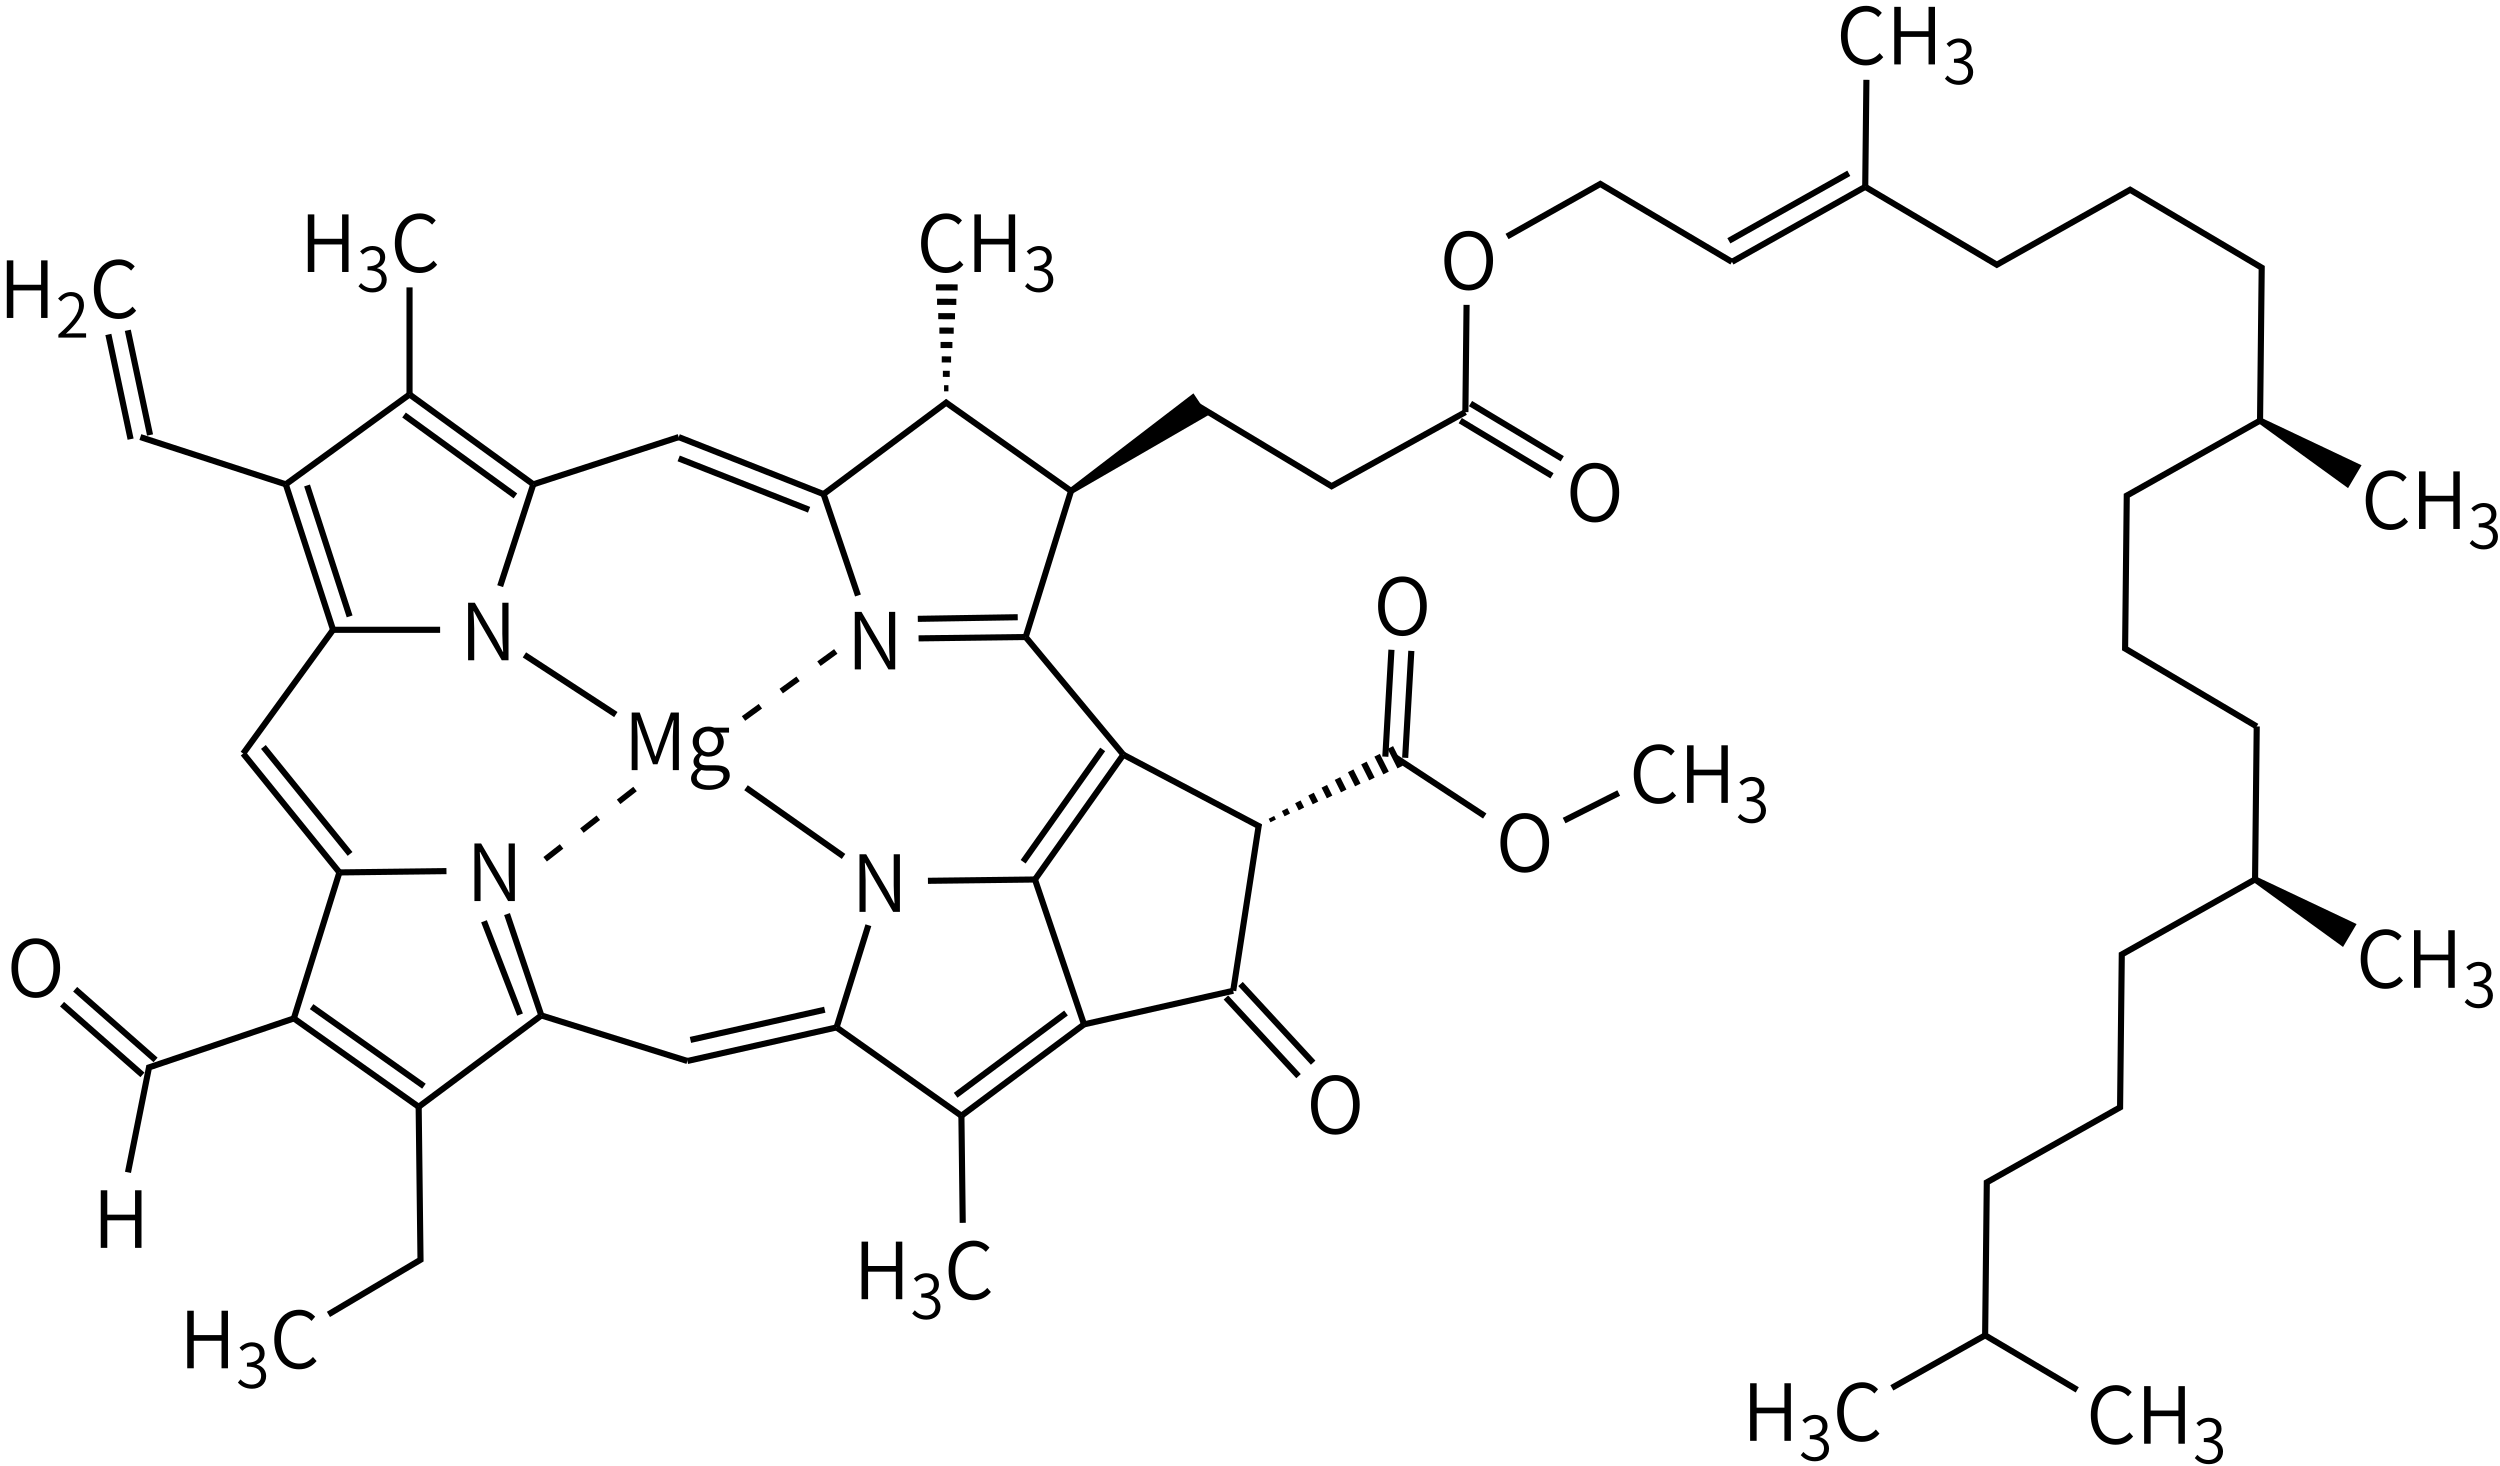 <svg height="336" viewBox="0 0 151.606 88.9" width="573" xmlns="http://www.w3.org/2000/svg"><g transform="matrix(.265 0 0 .265 -93.355 -10.265)"><g stroke="#000" stroke-width="1.4"><path d="m446 129 28.32 20.57m-29.58-15.86 25.49 18.51" fill="none"/><path d="m474.32 149.57-7.58 23.3m-13.74 9.99h-24.5" fill="none"/><path d="m428.5 182.86-10.82-33.29m14.61 30.22-9.74-29.96" fill="none"/><path d="m417.68 149.57 28.32-20.57" fill="none"/><path d="m417.68 149.57-33.28-10.81" fill="none"/><path d="m386.62 138.28-5.09-23.96m.64 24.91-5.09-23.96" fill="none"/><path d="m428.5 182.86-20.57 28.32" fill="none"/><path d="m407.93 211.18 22.02 27.2m-17.39-28.71 19.83 24.48" fill="none"/><path d="m429.95 238.38 24.5-.3" fill="none"/><path d="m468.31 247.91 7.85 23.2m-13.12-21.55 8.25 21.35" fill="none"/><path d="m476.16 271.11-28.07 20.91" fill="none"/><path d="m448.09 292.02-28.56-20.23m29.77 15.51-25.71-18.21" fill="none"/><path d="m419.53 271.79 10.42-33.41" fill="none"/><path d="m419.53 271.79-33.15 11.21-4.81 24.02" fill="none"/><path d="m387.88 281.29-18.4-16.18m15.4 19.6-18.4-16.18" fill="none"/><path d="m448.09 292.02.42 35-21.07 12.5" fill="none"/><path d="m476.16 271.11 33.42 10.42" fill="none"/><path d="m509.58 281.53 34.14-7.68m-33.44 2.86 30.74-6.91" fill="none"/><path d="m543.72 273.85 7.28-23.39m13.63-10.16 24.49-.3 11.23 33.15" fill="none"/><path d="m600.35 273.15-28.06 20.92m23.94-23.52-25.26 18.83" fill="none"/><path d="m572.29 294.07-28.57-20.22" fill="none"/><path d="m572.29 294.07.3 24.5" fill="none"/><path d="m600.35 273.15 34.14-7.69" fill="none"/><path d="m632.82 267 16.62 18m-13.28-21.09 16.62 18.01" fill="none"/><path d="m589.12 240 20.23-28.56m-22.93 24.5 18.2-25.71" fill="none"/><path d="m609.35 211.44-22.36-26.93" fill="none"/><path d="m586.99 184.51-24.5.31m22.69-4.84-22.87.37" fill="none"/><path d="m548.62 175.01-7.87-23.2 28.05-20.93 28.58 20.21-10.39 33.42" fill="none"/><path d="m597.38 151.09 30.37-17.55-2.53-3.78z"/><path d="m626.49 131.65 30.51 18.35 30.62-16.96" fill="none"/><path d="m686.44 134.99 21 12.63m-18.65-16.53 21 12.63" fill="none"/><path d="m687.62 133.04.27-24.54m9.26-15.65 21.35-12.02 30.12 17.83" fill="none"/><path d="m748.62 98.66 30.5-17.17m-31.21 12.35 27.45-15.45" fill="none"/><path d="m779.12 81.49 30.12 17.83 30.5-17.16 30.11 17.83-.38 34.99" fill="none"/><path d="m869.47 134.98 19.93 14.44 2.31-3.91z"/><path d="m869.47 134.98-30.5 17.17-.38 35 30.12 17.83" fill="none"/><path d="m779.12 81.49.27-24.49" fill="none"/><path d="m569.02 130.88-.43-.01m.73-3.29h-1m1.3-3.29-1.57-.01m1.88-3.29-2.14-.01m2.44-3.29-2.71-.01m3.01-3.28-3.28-.02m3.58-3.28-3.84-.02m4.14-3.27-4.41-.02m4.71-3.28-4.98-.02" fill="none"/><path d="m609.35 211.44 30.96 16.32-5.82 37.7" fill="none"/><path d="m640.41 227.96-.2-.41m3.43-.96-.41-.81m3.64-.56-.62-1.22m3.85-.15-.82-1.63m4.04.26-1.02-2.03m4.25.66-1.22-2.44m4.45 1.07-1.43-2.85m4.66 1.48-1.64-3.25m4.87 1.88-1.84-3.66m5.07 2.29-2.05-4.07m5.28 2.7-2.25-4.47" fill="none"/><path d="m673.84 212.15 1.41-24.46m-5.95 24.2 1.4-24.46" fill="none"/><path d="m671.57 212.02 20.48 13.45m18.16 1.04 12.5-6.3" fill="none"/><path d="m545.32 234.72-22.32-15.72" fill="none"/><path d="m472.29 188.6 20.92 13.66" fill="none"/><path d="m474.32 149.57 33.28-10.81" fill="none"/><path d="m507.6 138.76 33.15 13.05m-33.16-8.17 29.84 11.75" fill="none"/><path d="m446 129v-24.5" fill="none"/><path d="m868.71 204.98-.38 35-30.5 17.17-.39 34.99-30.5 17.17-.38 35 21.08 12.48" fill="none"/><path d="m806.56 344.31-21.35 12.02" fill="none"/><path d="m868.33 239.98 19.92 14.44 2.32-3.92z"/></g><path d="m459.399 189.835h1.404v-7.218c0-1.368-.108-2.7-.18-4.014h.09l1.44 2.7 4.95 8.532h1.548v-13.176h-1.422v7.128c0 1.35.108 2.79.198 4.104h-.09l-1.422-2.7-4.986-8.532h-1.53z"/><path d="m353.839 111.495h1.494v-6.3h6.354v6.3h1.476v-13.176h-1.476v5.58h-6.354v-5.58h-1.494z"/><path d="m365.641 115.995h6.342v-.98h-2.94c-.518 0-1.134.028-1.68.084 2.506-2.352 4.13-4.466 4.13-6.538 0-1.82-1.12-2.996-2.94-2.996-1.274 0-2.156.602-2.982 1.498l.672.644c.588-.686 1.33-1.218 2.184-1.218 1.316 0 1.946.91 1.946 2.114 0 1.778-1.456 3.85-4.732 6.706z"/><path d="m379.426 111.729c1.71 0 2.988-.684 4.014-1.89l-.828-.936c-.864.972-1.836 1.512-3.114 1.512-2.592 0-4.212-2.142-4.212-5.544 0-3.384 1.692-5.472 4.266-5.472 1.152 0 2.052.504 2.736 1.26l.828-.972c-.756-.828-1.98-1.602-3.582-1.602-3.33 0-5.778 2.592-5.778 6.822 0 4.266 2.412 6.822 5.67 6.822z"/><path d="m460.849 244.935h1.404v-7.218c0-1.368-.108-2.7-.18-4.014h.09l1.44 2.7 4.95 8.532h1.548v-13.176h-1.422v7.128c0 1.35.108 2.79.198 4.104h-.09l-1.422-2.7-4.986-8.532h-1.53z"/><path d="m375.338 324.295h1.494v-6.3h6.354v6.3h1.476v-13.176h-1.476v5.58h-6.354v-5.58h-1.494z"/><path d="m360.46 267.099c3.276 0 5.58-2.664 5.58-6.876 0-4.194-2.304-6.768-5.58-6.768-3.258 0-5.562 2.574-5.562 6.768 0 4.212 2.304 6.876 5.562 6.876zm0-1.314c-2.43 0-4.032-2.178-4.032-5.562 0-3.366 1.602-5.454 4.032-5.454 2.448 0 4.05 2.088 4.05 5.454 0 3.384-1.602 5.562-4.05 5.562z"/><path d="m395.129 351.855h1.494v-6.3h6.354v6.3h1.476v-13.176h-1.476v5.58h-6.354v-5.58h-1.494z"/><path d="m409.969 356.537c1.792 0 3.22-1.092 3.22-2.912 0-1.414-.98-2.338-2.184-2.618v-.056c1.092-.392 1.834-1.218 1.834-2.492 0-1.624-1.232-2.534-2.912-2.548-1.176.014-2.072.532-2.828 1.218l.63.742c.574-.588 1.316-1.022 2.156-1.036 1.106.014 1.792.686 1.792 1.708 0 1.148-.742 2.03-2.884 2.03v.896c2.38 0 3.248.854 3.248 2.128 0 1.218-.896 1.988-2.142 1.988-1.218 0-1.988-.574-2.59-1.19l-.588.742c.658.714 1.652 1.4 3.248 1.4z"/><path d="m420.716 352.089c1.71 0 2.988-.684 4.014-1.89l-.828-.936c-.864.972-1.836 1.512-3.114 1.512-2.592 0-4.212-2.142-4.212-5.544 0-3.384 1.692-5.472 4.266-5.472 1.152 0 2.052.504 2.736 1.26l.828-.972c-.756-.828-1.98-1.602-3.582-1.602-3.33 0-5.778 2.592-5.778 6.822 0 4.266 2.412 6.822 5.67 6.822z"/><path d="m548.966 247.405h1.404v-7.218c0-1.368-.108-2.7-.18-4.014h.09l1.44 2.7 4.95 8.532h1.548v-13.176h-1.422v7.128c0 1.35.108 2.79.198 4.104h-.09l-1.422-2.7-4.986-8.532h-1.53z"/><path d="m549.439 336.045h1.494v-6.3h6.354v6.3h1.476v-13.176h-1.476v5.58h-6.354v-5.58h-1.494z"/><path d="m564.279 340.727c1.792 0 3.22-1.092 3.22-2.912 0-1.414-.98-2.338-2.184-2.618v-.056c1.092-.392 1.834-1.218 1.834-2.492 0-1.624-1.232-2.534-2.912-2.548-1.176.014-2.072.532-2.828 1.218l.63.742c.574-.588 1.316-1.022 2.156-1.036 1.106.014 1.792.686 1.792 1.708 0 1.148-.742 2.03-2.884 2.03v.896c2.38 0 3.248.854 3.248 2.128 0 1.218-.896 1.988-2.142 1.988-1.218 0-1.988-.574-2.59-1.19l-.588.742c.658.714 1.652 1.4 3.248 1.4z"/><path d="m575.026 336.279c1.71 0 2.988-.684 4.014-1.89l-.828-.936c-.864.972-1.836 1.512-3.114 1.512-2.592 0-4.212-2.142-4.212-5.544 0-3.384 1.692-5.472 4.266-5.472 1.152 0 2.052.504 2.736 1.26l.828-.972c-.756-.828-1.98-1.602-3.582-1.602-3.33 0-5.778 2.592-5.778 6.822 0 4.266 2.412 6.822 5.67 6.822z"/><path d="m657.854 298.389c3.276 0 5.58-2.664 5.58-6.876 0-4.194-2.304-6.768-5.58-6.768-3.258 0-5.562 2.574-5.562 6.768 0 4.212 2.304 6.876 5.562 6.876zm0-1.314c-2.43 0-4.032-2.178-4.032-5.562 0-3.366 1.602-5.454 4.032-5.454 2.448 0 4.05 2.088 4.05 5.454 0 3.384-1.602 5.562-4.05 5.562z"/><path d="m547.888 191.925h1.404v-7.218c0-1.368-.108-2.7-.18-4.014h.09l1.44 2.7 4.95 8.532h1.548v-13.176h-1.422v7.128c0 1.35.108 2.79.198 4.104h-.09l-1.422-2.7-4.986-8.532h-1.53z"/><path d="m717.234 158.289c3.276 0 5.58-2.664 5.58-6.876 0-4.194-2.304-6.768-5.58-6.768-3.258 0-5.562 2.574-5.562 6.768 0 4.212 2.304 6.876 5.562 6.876zm0-1.314c-2.43 0-4.032-2.178-4.032-5.562 0-3.366 1.602-5.454 4.032-5.454 2.448 0 4.05 2.088 4.05 5.454 0 3.384-1.602 5.562-4.05 5.562z"/><path d="m688.37 105.209c3.276 0 5.58-2.664 5.58-6.876 0-4.194-2.304-6.768-5.58-6.768-3.258 0-5.562 2.574-5.562 6.768 0 4.212 2.304 6.876 5.562 6.876zm0-1.314c-2.43 0-4.032-2.178-4.032-5.562 0-3.366 1.602-5.454 4.032-5.454 2.448 0 4.05 2.088 4.05 5.454 0 3.384-1.602 5.562-4.05 5.562z"/><path d="m899.322 160.019c1.71 0 2.988-.684 4.014-1.89l-.828-.936c-.864.972-1.836 1.512-3.114 1.512-2.592 0-4.212-2.142-4.212-5.544 0-3.384 1.692-5.472 4.266-5.472 1.152 0 2.052.504 2.736 1.26l.828-.972c-.756-.828-1.98-1.602-3.582-1.602-3.33 0-5.778 2.592-5.778 6.822 0 4.266 2.412 6.822 5.67 6.822z"/><path d="m905.852 159.785h1.494v-6.3h6.354v6.3h1.476v-13.176h-1.476v5.58h-6.354v-5.58h-1.494z"/><path d="m920.692 164.467c1.792 0 3.22-1.092 3.22-2.912 0-1.414-.98-2.338-2.184-2.618v-.056c1.092-.392 1.834-1.218 1.834-2.492 0-1.624-1.232-2.534-2.912-2.548-1.176.014-2.072.532-2.828 1.218l.63.742c.574-.588 1.316-1.022 2.156-1.036 1.106.014 1.792.686 1.792 1.708 0 1.148-.742 2.03-2.884 2.03v.896c2.38 0 3.248.854 3.248 2.128 0 1.218-.896 1.988-2.142 1.988-1.218 0-1.988-.574-2.59-1.19l-.588.742c.658.714 1.652 1.4 3.248 1.4z"/><path d="m779.232 53.709c1.71 0 2.988-.684 4.014-1.89l-.828-.936c-.864.972-1.836 1.512-3.114 1.512-2.592 0-4.212-2.142-4.212-5.544 0-3.384 1.692-5.472 4.266-5.472 1.152 0 2.052.504 2.736 1.26l.828-.972c-.756-.828-1.98-1.602-3.582-1.602-3.33 0-5.778 2.592-5.778 6.822 0 4.266 2.412 6.822 5.67 6.822z"/><path d="m785.762 53.475h1.494v-6.3h6.354v6.3h1.476v-13.176h-1.476v5.58h-6.354v-5.58h-1.494z"/><path d="m800.602 58.157c1.792 0 3.22-1.092 3.22-2.912 0-1.414-.98-2.338-2.184-2.618v-.056c1.092-.392 1.834-1.218 1.834-2.492 0-1.624-1.232-2.534-2.912-2.548-1.176.014-2.072.532-2.828 1.218l.63.742c.574-.588 1.316-1.022 2.156-1.036 1.106.014 1.792.686 1.792 1.708 0 1.148-.742 2.03-2.884 2.03v.896c2.38 0 3.248.854 3.248 2.128 0 1.218-.896 1.988-2.142 1.988-1.218 0-1.988-.574-2.59-1.19l-.588.742c.658.714 1.652 1.4 3.248 1.4z"/><path d="m568.732 101.209c1.71 0 2.988-.684 4.014-1.89l-.828-.936c-.864.972-1.836 1.512-3.114 1.512-2.592 0-4.212-2.142-4.212-5.544 0-3.384 1.692-5.472 4.266-5.472 1.152 0 2.052.504 2.736 1.26l.828-.972c-.756-.828-1.98-1.602-3.582-1.602-3.33 0-5.778 2.592-5.778 6.822 0 4.266 2.412 6.822 5.67 6.822z"/><path d="m575.262 100.975h1.494v-6.3h6.354v6.3h1.476v-13.176h-1.476v5.58h-6.354v-5.58h-1.494z"/><path d="m590.102 105.657c1.792 0 3.22-1.092 3.22-2.912 0-1.414-.98-2.338-2.184-2.618v-.056c1.092-.392 1.834-1.218 1.834-2.492 0-1.624-1.232-2.534-2.912-2.548-1.176.014-2.072.532-2.828 1.218l.63.742c.574-.588 1.316-1.022 2.156-1.036 1.106.014 1.792.686 1.792 1.708 0 1.148-.742 2.03-2.884 2.03v.896c2.38 0 3.248.854 3.248 2.128 0 1.218-.896 1.988-2.142 1.988-1.218 0-1.988-.574-2.59-1.19l-.588.742c.658.714 1.652 1.4 3.248 1.4z"/><path d="m673.204 184.289c3.276 0 5.58-2.664 5.58-6.876 0-4.194-2.304-6.768-5.58-6.768-3.258 0-5.562 2.574-5.562 6.768 0 4.212 2.304 6.876 5.562 6.876zm0-1.314c-2.43 0-4.032-2.178-4.032-5.562 0-3.366 1.602-5.454 4.032-5.454 2.448 0 4.05 2.088 4.05 5.454 0 3.384-1.602 5.562-4.05 5.562z"/><path d="m701.2 238.439c3.276 0 5.58-2.664 5.58-6.876 0-4.194-2.304-6.768-5.58-6.768-3.258 0-5.562 2.574-5.562 6.768 0 4.212 2.304 6.876 5.562 6.876zm0-1.314c-2.43 0-4.032-2.178-4.032-5.562 0-3.366 1.602-5.454 4.032-5.454 2.448 0 4.05 2.088 4.05 5.454 0 3.384-1.602 5.562-4.05 5.562z"/><path d="m731.822 222.699c1.71 0 2.988-.684 4.014-1.89l-.828-.936c-.864.972-1.836 1.512-3.114 1.512-2.592 0-4.212-2.142-4.212-5.544 0-3.384 1.692-5.472 4.266-5.472 1.152 0 2.052.504 2.736 1.26l.828-.972c-.756-.828-1.98-1.602-3.582-1.602-3.33 0-5.778 2.592-5.778 6.822 0 4.266 2.412 6.822 5.67 6.822z"/><path d="m738.352 222.465h1.494v-6.3h6.354v6.3h1.476v-13.176h-1.476v5.58h-6.354v-5.58h-1.494z"/><path d="m753.192 227.147c1.792 0 3.22-1.092 3.22-2.912 0-1.414-.98-2.338-2.184-2.618v-.056c1.092-.392 1.834-1.218 1.834-2.492 0-1.624-1.232-2.534-2.912-2.548-1.176.014-2.072.532-2.828 1.218l.63.742c.574-.588 1.316-1.022 2.156-1.036 1.106.014 1.792.686 1.792 1.708 0 1.148-.742 2.03-2.884 2.03v.896c2.38 0 3.248.854 3.248 2.128 0 1.218-.896 1.988-2.142 1.988-1.218 0-1.988-.574-2.59-1.19l-.588.742c.658.714 1.652 1.4 3.248 1.4z"/><path d="m496.836 214.975h1.35v-7.614c0-1.116-.108-2.664-.18-3.816h.072l1.044 2.988 2.592 7.092h1.026l2.574-7.092 1.044-2.988h.072c-.072 1.152-.18 2.7-.18 3.816v7.614h1.386v-13.176h-1.836l-2.574 7.2c-.306.936-.594 1.872-.918 2.808h-.09c-.324-.936-.63-1.872-.954-2.808l-2.592-7.2h-1.836z"/><path d="m514.434 219.493c2.952 0 4.842-1.566 4.842-3.33 0-1.602-1.116-2.304-3.348-2.304h-1.944c-1.332 0-1.728-.468-1.728-1.098 0-.558.288-.918.648-1.224.45.234 1.008.36 1.494.36 1.962 0 3.51-1.332 3.51-3.402 0-.882-.36-1.638-.846-2.106h2.052v-1.134h-3.366c-.342-.126-.81-.252-1.35-.252-1.962 0-3.6 1.368-3.6 3.474 0 1.152.63 2.106 1.26 2.61v.072c-.486.36-1.08.99-1.08 1.8 0 .774.378 1.296.882 1.602v.072c-.9.594-1.44 1.404-1.44 2.232 0 1.674 1.62 2.628 4.014 2.628zm-.036-8.604c-1.17 0-2.178-.954-2.178-2.412 0-1.494.972-2.376 2.178-2.376 1.188 0 2.178.9 2.178 2.376 0 1.458-1.008 2.412-2.178 2.412zm.234 7.578c-1.836 0-2.916-.702-2.916-1.782 0-.594.324-1.224 1.062-1.746.45.108.936.162 1.242.162h1.782c1.332 0 2.034.324 2.034 1.278 0 1.044-1.26 2.088-3.204 2.088z"/><path d="m422.719 100.975h1.494v-6.3h6.354v6.3h1.476v-13.176h-1.476v5.58h-6.354v-5.58h-1.494z"/><path d="m437.559 105.657c1.792 0 3.22-1.092 3.22-2.912 0-1.414-.98-2.338-2.184-2.618v-.056c1.092-.392 1.834-1.218 1.834-2.492 0-1.624-1.232-2.534-2.912-2.548-1.176.014-2.072.532-2.828 1.218l.63.742c.574-.588 1.316-1.022 2.156-1.036 1.106.014 1.792.686 1.792 1.708 0 1.148-.742 2.03-2.884 2.03v.896c2.38 0 3.248.854 3.248 2.128 0 1.218-.896 1.988-2.142 1.988-1.218 0-1.988-.574-2.59-1.19l-.588.742c.658.714 1.652 1.4 3.248 1.4z"/><path d="m448.306 101.209c1.71 0 2.988-.684 4.014-1.89l-.828-.936c-.864.972-1.836 1.512-3.114 1.512-2.592 0-4.212-2.142-4.212-5.544 0-3.384 1.692-5.472 4.266-5.472 1.152 0 2.052.504 2.736 1.26l.828-.972c-.756-.828-1.98-1.602-3.582-1.602-3.33 0-5.778 2.592-5.778 6.822 0 4.266 2.412 6.822 5.67 6.822z"/><path d="m836.412 369.349c1.71 0 2.988-.684 4.014-1.89l-.828-.936c-.864.972-1.836 1.512-3.114 1.512-2.592 0-4.212-2.142-4.212-5.544 0-3.384 1.692-5.472 4.266-5.472 1.152 0 2.052.504 2.736 1.26l.828-.972c-.756-.828-1.98-1.602-3.582-1.602-3.33 0-5.778 2.592-5.778 6.822 0 4.266 2.412 6.822 5.67 6.822z"/><path d="m842.942 369.115h1.494v-6.3h6.354v6.3h1.476v-13.176h-1.476v5.58h-6.354v-5.58h-1.494z"/><path d="m857.782 373.797c1.792 0 3.22-1.092 3.22-2.912 0-1.414-.98-2.338-2.184-2.618v-.056c1.092-.392 1.834-1.218 1.834-2.492 0-1.624-1.232-2.534-2.912-2.548-1.176.014-2.072.532-2.828 1.218l.63.742c.574-.588 1.316-1.022 2.156-1.036 1.106.014 1.792.686 1.792 1.708 0 1.148-.742 2.03-2.884 2.03v.896c2.38 0 3.248.854 3.248 2.128 0 1.218-.896 1.988-2.142 1.988-1.218 0-1.988-.574-2.59-1.19l-.588.742c.658.714 1.652 1.4 3.248 1.4z"/><path d="m752.779 368.455h1.494v-6.3h6.354v6.3h1.476v-13.176h-1.476v5.58h-6.354v-5.58h-1.494z"/><path d="m767.619 373.137c1.792 0 3.22-1.092 3.22-2.912 0-1.414-.98-2.338-2.184-2.618v-.056c1.092-.392 1.834-1.218 1.834-2.492 0-1.624-1.232-2.534-2.912-2.548-1.176.014-2.072.532-2.828 1.218l.63.742c.574-.588 1.316-1.022 2.156-1.036 1.106.014 1.792.686 1.792 1.708 0 1.148-.742 2.03-2.884 2.03v.896c2.38 0 3.248.854 3.248 2.128 0 1.218-.896 1.988-2.142 1.988-1.218 0-1.988-.574-2.59-1.19l-.588.742c.658.714 1.652 1.4 3.248 1.4z"/><path d="m778.366 368.689c1.71 0 2.988-.684 4.014-1.89l-.828-.936c-.864.972-1.836 1.512-3.114 1.512-2.592 0-4.212-2.142-4.212-5.544 0-3.384 1.692-5.472 4.266-5.472 1.152 0 2.052.504 2.736 1.26l.828-.972c-.756-.828-1.98-1.602-3.582-1.602-3.33 0-5.778 2.592-5.778 6.822 0 4.266 2.412 6.822 5.67 6.822z"/><path d="m898.172 265.019c1.71 0 2.988-.684 4.014-1.89l-.828-.936c-.864.972-1.836 1.512-3.114 1.512-2.592 0-4.212-2.142-4.212-5.544 0-3.384 1.692-5.472 4.266-5.472 1.152 0 2.052.504 2.736 1.26l.828-.972c-.756-.828-1.98-1.602-3.582-1.602-3.33 0-5.778 2.592-5.778 6.822 0 4.266 2.412 6.822 5.67 6.822z"/><path d="m904.702 264.785h1.494v-6.3h6.354v6.3h1.476v-13.176h-1.476v5.58h-6.354v-5.58h-1.494z"/><path d="m919.542 269.467c1.792 0 3.22-1.092 3.22-2.912 0-1.414-.98-2.338-2.184-2.618v-.056c1.092-.392 1.834-1.218 1.834-2.492 0-1.624-1.232-2.534-2.912-2.548-1.176.014-2.072.532-2.828 1.218l.63.742c.574-.588 1.316-1.022 2.156-1.036 1.106.014 1.792.686 1.792 1.708 0 1.148-.742 2.03-2.884 2.03v.896c2.38 0 3.248.854 3.248 2.128 0 1.218-.896 1.988-2.142 1.988-1.218 0-1.988-.574-2.59-1.19l-.588.742c.658.714 1.652 1.4 3.248 1.4z"/></g><g stroke-width=".265" transform="translate(.675 12.908)"><g transform="matrix(.809 -.588 .588 .809 0 -225.298)"><path d="m-114.549 233.308h1.264v-.346h-1.264z"/><path d="m-111.723 233.308h1.264v-.346h-1.264z"/><path d="m-108.896 233.308h1.264v-.346h-1.264z"/></g><g transform="matrix(.788 -.616 .616 .788 -0 -225.298)"><path d="m-137.358 228.455h1.264v-.346h-1.264z"/><path d="m-134.531 228.455h1.264v-.346h-1.264z"/><path d="m-131.705 228.455h1.264v-.346h-1.264z"/></g></g></svg>